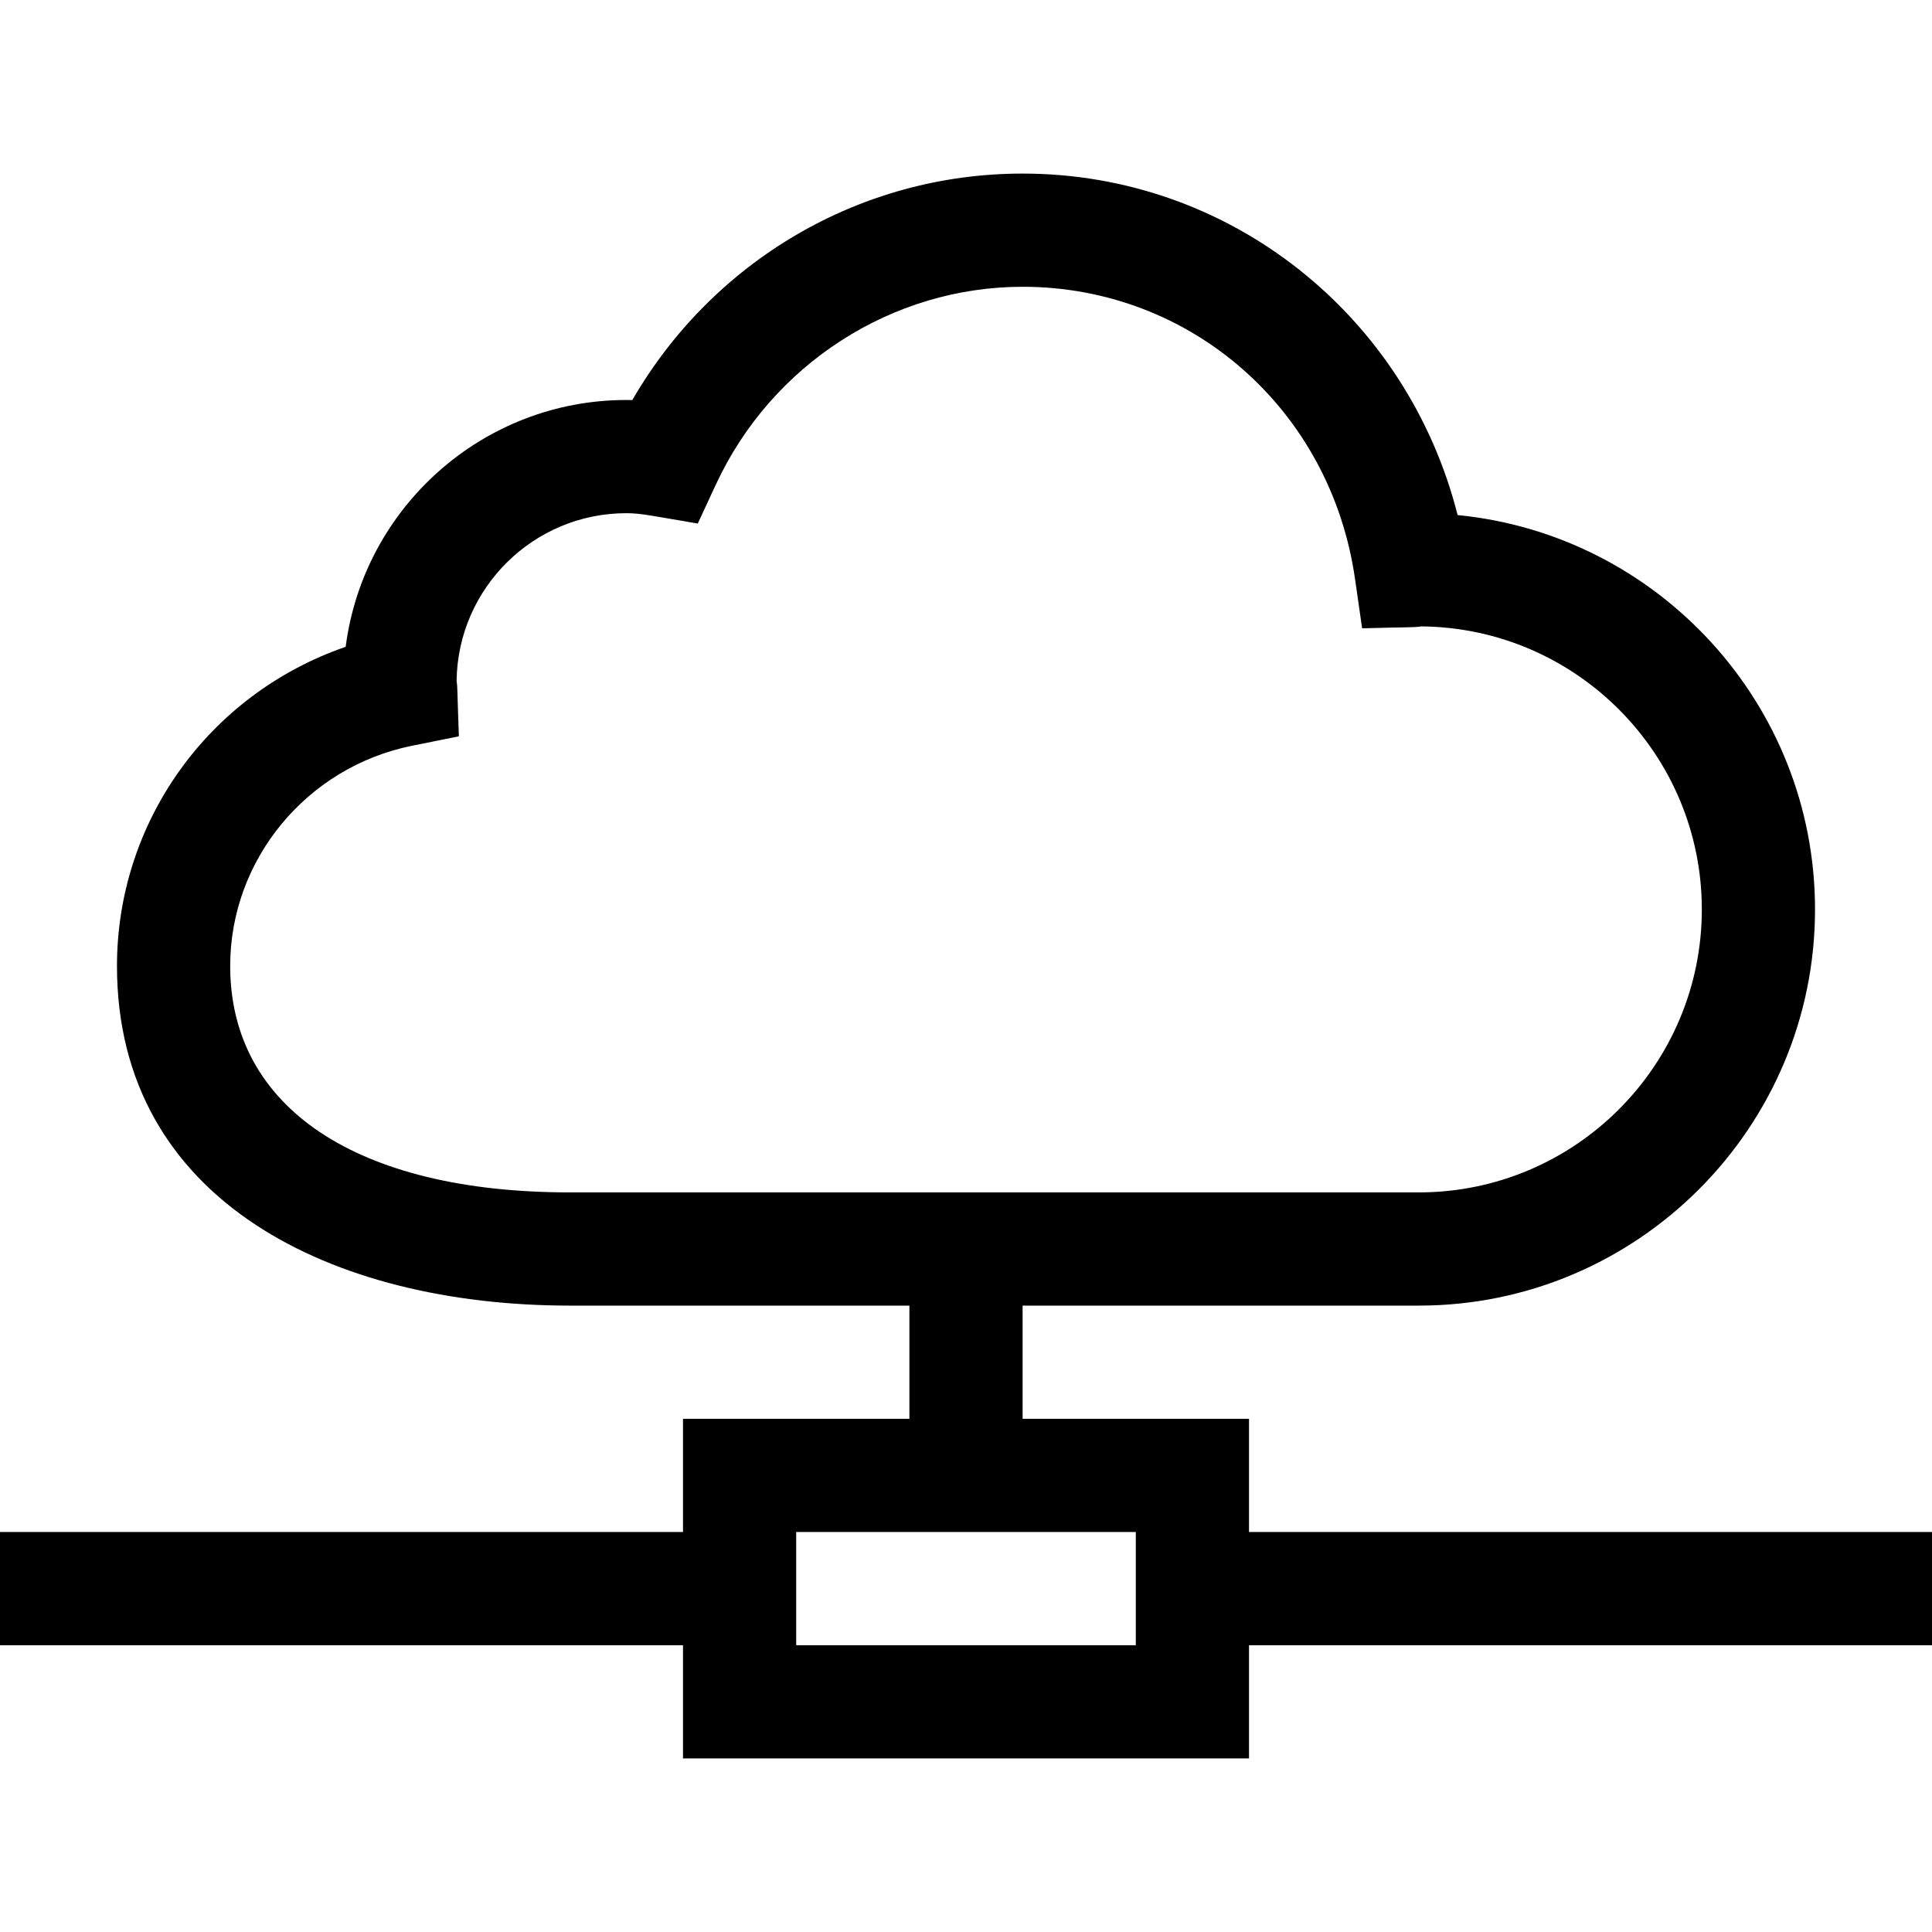 <?xml version="1.0" encoding="UTF-8"?>
<svg xmlns="http://www.w3.org/2000/svg" height="512pt" viewBox="0 -46 512 512" width="512pt">
  <path d="m181 420h150v-30h181v-30h-181v-30h-60v-30h105c57.898 0 105-47.102 105-105 0-54.426-41.625-99.316-94.715-104.5-13.352-52.691-60.098-90.5-115.285-90.5-43.406 0-82.289 23.438-103.43 60.023-.516-.016-1.043-.023-1.57-.023-38.105 0-69.664 28.566-74.391 65.406-36.512 12.629-60.609 46.574-60.609 84.594 0 62.41 57.281 90 120 90h90v30h-60v30h-181v30h181zm-120-210c0-28.176 20.258-52.719 48.164-58.359l12.445-2.512c-.465-12.453-.328-12.742-.605-14.809.367-24.504 20.41-44.32 44.996-44.32 3.969 0 7.359.809 18.918 2.746l4.828-10.406c14.762-31.797 46.656-52.34 81.254-52.34 44.59 0 81.633 32.527 88.082 77.344l1.895 13.168c12.508-.355 13.32-.176 15.719-.508 41.039.375 74.305 33.875 74.305 74.996 0 41.355-33.645 75-75 75h-225c-56.355 0-90-22.43-90-60zm150 150h90v30h-90zm0 0"></path>
</svg>
